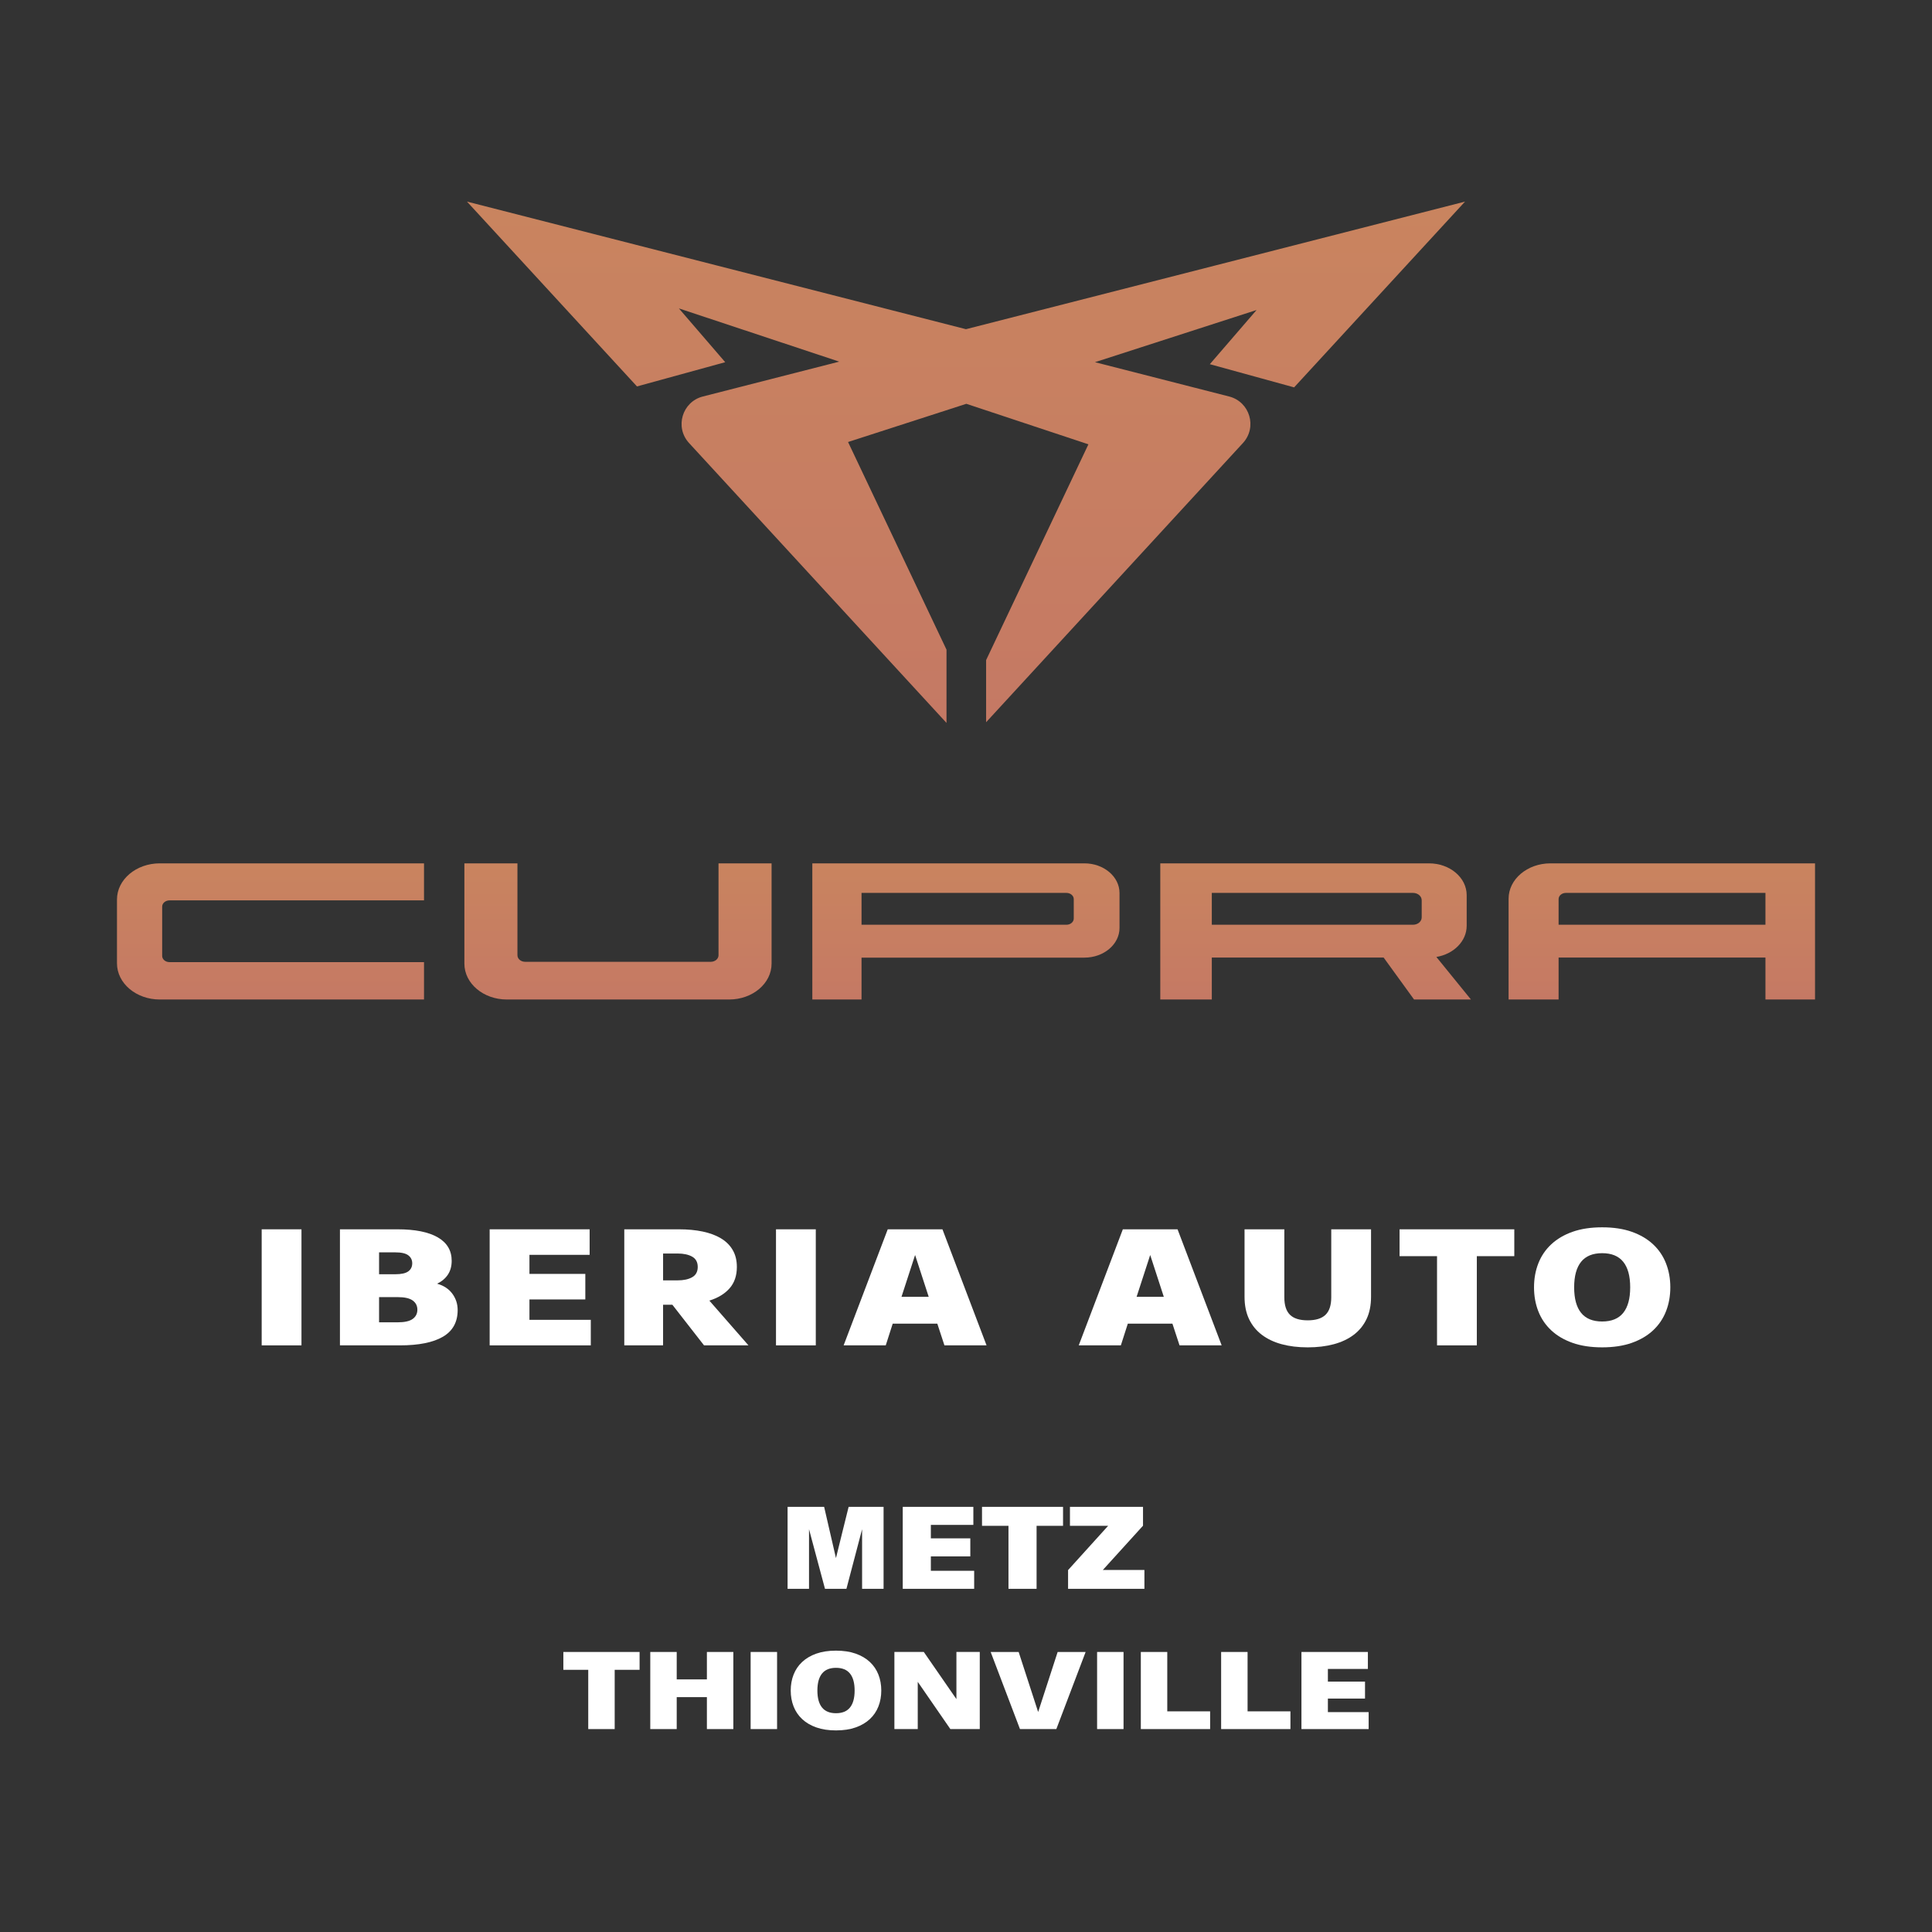 <svg xmlns="http://www.w3.org/2000/svg" xmlns:xlink="http://www.w3.org/1999/xlink" id="Calque_1" x="0px" y="0px" viewBox="0 0 512 512" style="enable-background:new 0 0 512 512;" xml:space="preserve"><rect x="0" y="0" width="512" height="512" fill="#333333" stroke="none"/><g></g><g>	<g>		<g>			<defs>				<path id="SVGID_1_" d="M255.993,87.239c-32.762-8.344-98.7-25.27-132.238-33.813l45.052,48.981l23.384-6.423l-12.276-14.252     c9.293,3.081,33.558,11.125,42.492,14.106c-9.799,2.497-23.97,6.128-36.145,9.24c-5.493,1.404-7.492,8.16-3.653,12.333     c19.076,20.74,68.225,74.171,68.225,74.171v-19.413l-26.09-55.032l31.345-10.125l32.353,10.736l-27.111,57.182v16.469     c0,0,49.013-53.275,68.06-73.991c3.838-4.174,1.837-10.928-3.656-12.332c-11.981-3.06-25.82-6.593-35.554-9.092     c8.845-2.845,33.59-10.853,42.824-13.828L320.62,96.513l22.334,6.146l45.293-49.233C354.56,62.021,289.06,78.823,255.993,87.239     "></path>			</defs>			<clipPath id="SVGID_00000149368820045368627150000017519930217865561748_">				<use xlink:href="#SVGID_1_" style="overflow:visible;"></use>			</clipPath>							<linearGradient id="SVGID_00000096028337186789796780000004946517229793414066_" gradientUnits="userSpaceOnUse" x1="-4.026" y1="-0.549" x2="-2.699" y2="-0.549" gradientTransform="matrix(0 -104.11 -104.11 0 198.867 -227.587)">				<stop offset="0" style="stop-color:#C57964"></stop>				<stop offset="1" style="stop-color:#C9845F"></stop>			</linearGradient>							<rect x="123.754" y="53.426" style="clip-path:url(#SVGID_00000149368820045368627150000017519930217865561748_);fill:url(#SVGID_00000096028337186789796780000004946517229793414066_);" width="264.493" height="138.157"></rect>		</g>		<g>			<defs>				<path id="SVGID_00000166649930232536134650000004976455080876026526_" d="M413.044,238.269c0-0.904,0.865-1.64,1.936-1.64h52.88     v8.44h-54.816V238.269z M410.892,228.796c-6.127,0-11.099,4.196-11.099,9.376v26.705h13.252v-11.111h54.816v11.111H481v-36.081     H410.892z"></path>			</defs>			<clipPath id="SVGID_00000037662395799161580750000003480987334892318122_">				<use xlink:href="#SVGID_00000166649930232536134650000004976455080876026526_" style="overflow:visible;"></use>			</clipPath>							<linearGradient id="SVGID_00000003107165644670803590000005304606716440938632_" gradientUnits="userSpaceOnUse" x1="-16.082" y1="-3.773" x2="-14.755" y2="-3.773" gradientTransform="matrix(0 -27.188 -27.188 0 337.819 -172.357)">				<stop offset="0" style="stop-color:#C57964"></stop>				<stop offset="1" style="stop-color:#C9845F"></stop>			</linearGradient>							<rect x="399.792" y="228.796" style="clip-path:url(#SVGID_00000037662395799161580750000003480987334892318122_);fill:url(#SVGID_00000003107165644670803590000005304606716440938632_);" width="81.208" height="36.081"></rect>		</g>		<g>			<defs>				<path id="SVGID_00000057130785501882209790000015559886783356045500_" d="M321.14,236.629h53.319     c1.274,0,2.306,0.873,2.306,1.951v4.54c0,1.076-1.032,1.949-2.306,1.949H321.14V236.629z M307.487,228.796v36.081h13.653     v-11.111h45.541l8.056,11.111h15.075l-9.158-11.273c4.582-0.762,8.033-4.17,8.033-8.267v-8.111c0-4.655-4.464-8.429-9.974-8.429     H307.487z"></path>			</defs>			<clipPath id="SVGID_00000089536204106013888050000010884209748473010599_">				<use xlink:href="#SVGID_00000057130785501882209790000015559886783356045500_" style="overflow:visible;"></use>			</clipPath>							<linearGradient id="SVGID_00000101075006321235451450000016084294917198903989_" gradientUnits="userSpaceOnUse" x1="-16.082" y1="-2.941" x2="-14.755" y2="-2.941" gradientTransform="matrix(0 -27.188 -27.188 0 268.683 -172.357)">				<stop offset="0" style="stop-color:#C57964"></stop>				<stop offset="1" style="stop-color:#C9845F"></stop>			</linearGradient>							<rect x="307.487" y="228.796" style="clip-path:url(#SVGID_00000089536204106013888050000010884209748473010599_);fill:url(#SVGID_00000101075006321235451450000016084294917198903989_);" width="82.326" height="36.081"></rect>		</g>		<g>			<defs>				<path id="SVGID_00000053507216087350362470000014156419159126319031_" d="M228.314,236.629h54.296     c1.076,0,1.948,0.737,1.948,1.647v5.148c0,0.909-0.872,1.646-1.948,1.646h-54.296V236.629z M215.274,228.796v36.081h13.041     v-11.095h59.069c5.132,0,9.3-3.522,9.3-7.865v-9.26c0-4.337-4.168-7.86-9.3-7.86H215.274z"></path>			</defs>			<clipPath id="SVGID_00000152979656938522836030000018090472877663883163_">				<use xlink:href="#SVGID_00000053507216087350362470000014156419159126319031_" style="overflow:visible;"></use>			</clipPath>							<linearGradient id="SVGID_00000029740733192925428530000015592454832411525790_" gradientUnits="userSpaceOnUse" x1="-16.082" y1="-2.101" x2="-14.755" y2="-2.101" gradientTransform="matrix(0 -27.188 -27.188 0 198.85 -172.357)">				<stop offset="0" style="stop-color:#C57964"></stop>				<stop offset="1" style="stop-color:#C9845F"></stop>			</linearGradient>							<rect x="215.274" y="228.796" style="clip-path:url(#SVGID_00000152979656938522836030000018090472877663883163_);fill:url(#SVGID_00000029740733192925428530000015592454832411525790_);" width="81.41" height="36.081"></rect>		</g>		<g>			<defs>				<path id="SVGID_00000039128307037726248210000011727197187708449965_" d="M190.415,228.796v24.358     c0,0.957-0.921,1.736-2.053,1.736H139.18c-1.139,0-2.053-0.779-2.053-1.736v-24.358h-14.061v26.579     c0,5.247,5.033,9.502,11.241,9.502h58.929c6.208,0,11.241-4.255,11.241-9.502v-26.579H190.415z"></path>			</defs>			<clipPath id="SVGID_00000075860606801688138680000005041080582648587438_">				<use xlink:href="#SVGID_00000039128307037726248210000011727197187708449965_" style="overflow:visible;"></use>			</clipPath>							<linearGradient id="SVGID_00000132811010699843928650000016353975571505158813_" gradientUnits="userSpaceOnUse" x1="-16.082" y1="-1.265" x2="-14.755" y2="-1.265" gradientTransform="matrix(0 -27.188 -27.188 0 129.367 -172.357)">				<stop offset="0" style="stop-color:#C57964"></stop>				<stop offset="1" style="stop-color:#C9845F"></stop>			</linearGradient>							<rect x="123.065" y="228.796" style="clip-path:url(#SVGID_00000075860606801688138680000005041080582648587438_);fill:url(#SVGID_00000132811010699843928650000016353975571505158813_);" width="81.411" height="36.081"></rect>		</g>		<g>			<defs>				<path id="SVGID_00000096020299854384585890000010934463233574107290_" d="M42.348,228.796c-6.265,0-11.348,4.292-11.348,9.591     v16.9c0,5.295,5.083,9.591,11.348,9.591h70.02v-9.904H44.925c-1.075,0-1.947-0.736-1.947-1.646v-13.071     c0-0.909,0.872-1.646,1.947-1.646h67.443v-9.815H42.348z"></path>			</defs>			<clipPath id="SVGID_00000130646838367777159650000000832486988926998181_">				<use xlink:href="#SVGID_00000096020299854384585890000010934463233574107290_" style="overflow:visible;"></use>			</clipPath>							<linearGradient id="SVGID_00000131358858503785226600000006863834342131980416_" gradientUnits="userSpaceOnUse" x1="-16.082" y1="-0.431" x2="-14.755" y2="-0.431" gradientTransform="matrix(0 -27.188 -27.188 0 59.974 -172.357)">				<stop offset="0" style="stop-color:#C57964"></stop>				<stop offset="1" style="stop-color:#C9845F"></stop>			</linearGradient>							<rect x="31" y="228.796" style="clip-path:url(#SVGID_00000130646838367777159650000000832486988926998181_);fill:url(#SVGID_00000131358858503785226600000006863834342131980416_);" width="81.368" height="36.081"></rect>		</g>		<g>			<rect x="69.349" y="325.78" style="fill:#FFFFFF;" width="10.545" height="30.757"></rect>			<path style="fill:#FFFFFF;" d="M115.836,340.19c1.758,0.499,3.104,1.384,4.042,2.659c0.937,1.274,1.407,2.716,1.407,4.327    c0,3.193-1.304,5.551-3.911,7.074c-2.608,1.522-6.4,2.285-11.381,2.285H90.089V325.78h15.29c4.627,0,8.172,0.71,10.634,2.13    c2.46,1.423,3.69,3.493,3.69,6.217c0,1.436-0.337,2.659-1.011,3.669C118.017,338.806,117.066,339.605,115.836,340.19     M100.458,331.886v5.801h4.305c1.611,0,2.762-0.256,3.449-0.77c0.689-0.511,1.034-1.222,1.034-2.13    c0-0.878-0.345-1.582-1.034-2.109c-0.687-0.527-1.838-0.792-3.449-0.792H100.458z M105.379,350.428    c1.846,0,3.178-0.3,3.998-0.901c0.819-0.6,1.23-1.412,1.23-2.439c0-1.024-0.411-1.837-1.23-2.438c-0.82-0.6-2.152-0.9-3.998-0.9    h-4.921v6.678H105.379z"></path>			<polygon style="fill:#FFFFFF;" points="129.764,325.78 156.259,325.78 156.259,332.546 140.309,332.546 140.309,337.598     155.116,337.598 155.116,344.365 140.309,344.365 140.309,349.77 156.567,349.77 156.567,356.536 129.764,356.536    "></polygon>			<path style="fill:#FFFFFF;" d="M195.277,335.753c0,2.314-0.644,4.204-1.934,5.668c-1.289,1.465-3.075,2.548-5.36,3.253    l10.37,11.862h-11.776l-8.391-10.765h-2.462v10.765h-10.281v-30.757h14.499c2.313,0,4.408,0.198,6.284,0.593    c1.874,0.395,3.485,0.997,4.833,1.801c1.347,0.807,2.387,1.839,3.119,3.099C194.91,332.531,195.277,334.025,195.277,335.753     M184.907,335.753c0-1.259-0.491-2.168-1.472-2.724c-0.982-0.556-2.279-0.835-3.888-0.835h-3.823v7.118h3.823    c1.61,0,2.906-0.277,3.888-0.835C184.416,337.921,184.907,337.012,184.907,335.753"></path>			<rect x="205.647" y="325.78" style="fill:#FFFFFF;" width="10.545" height="30.757"></rect>			<path style="fill:#FFFFFF;" d="M236.578,350.779l-1.845,5.757h-11.162l11.689-30.757h14.499l11.689,30.757h-11.162l-1.888-5.757    H236.578z M242.51,332.59l-3.603,11.073h7.206L242.51,332.59z"></path>			<path style="fill:#FFFFFF;" d="M298.883,350.779l-1.845,5.757h-11.162l11.689-30.757h14.499l11.689,30.757h-11.162l-1.888-5.757    H298.883z M304.815,332.59l-3.603,11.073h7.206L304.815,332.59z"></path>			<path style="fill:#FFFFFF;" d="M346.557,357.064c-2.549,0-4.849-0.279-6.898-0.835c-2.052-0.556-3.809-1.392-5.274-2.505    c-1.465-1.112-2.592-2.504-3.384-4.174c-0.79-1.669-1.185-3.631-1.185-5.888V325.78h10.545v18.015    c0,2.109,0.498,3.653,1.494,4.635c0.995,0.981,2.562,1.472,4.702,1.472c2.137,0,3.713-0.491,4.723-1.472    c1.01-0.982,1.515-2.527,1.515-4.635V325.78h10.545v17.882c0,2.257-0.394,4.219-1.185,5.888    c-0.791,1.669-1.919,3.061-3.384,4.174c-1.464,1.113-3.229,1.949-5.294,2.505C351.411,356.785,349.105,357.064,346.557,357.064"></path>			<polygon style="fill:#FFFFFF;" points="380.829,332.897 370.899,332.897 370.899,325.78 401.304,325.78 401.304,332.897     391.374,332.897 391.374,356.535 380.829,356.535    "></polygon>			<path style="fill:#FFFFFF;" d="M442.651,341.157c0,2.285-0.381,4.402-1.144,6.35c-0.762,1.948-1.903,3.632-3.426,5.053    c-1.523,1.42-3.405,2.525-5.647,3.316c-2.24,0.791-4.856,1.186-7.843,1.186c-2.988,0-5.601-0.395-7.843-1.186    c-2.24-0.791-4.123-1.896-5.647-3.316c-1.522-1.421-2.666-3.105-3.428-5.053s-1.141-4.065-1.141-6.35    c0-2.285,0.38-4.4,1.141-6.349c0.762-1.948,1.906-3.632,3.428-5.053c1.523-1.42,3.406-2.527,5.647-3.318    c2.241-0.791,4.854-1.185,7.843-1.185c2.987,0,5.603,0.394,7.843,1.185c2.241,0.791,4.123,1.898,5.647,3.318    c1.523,1.421,2.665,3.105,3.426,5.053C442.271,336.757,442.651,338.872,442.651,341.157 M432.018,341.157    c0-2.987-0.616-5.243-1.846-6.767c-1.229-1.522-3.091-2.284-5.58-2.284c-2.491,0-4.35,0.762-5.58,2.284    c-1.23,1.523-1.845,3.779-1.845,6.767c0,2.988,0.614,5.244,1.845,6.768c1.23,1.522,3.089,2.284,5.58,2.284    c2.49,0,4.351-0.762,5.58-2.284C431.402,346.402,432.018,344.146,432.018,341.157"></path>			<polygon style="fill:#FFFFFF;" points="239.237,399.332 257.949,399.332 257.949,404.112 246.685,404.112 246.685,407.679     257.142,407.679 257.142,412.459 246.685,412.459 246.685,416.275 258.165,416.275 258.165,421.053 239.237,421.053    "></polygon>			<polygon style="fill:#FFFFFF;" points="267.258,404.359 260.244,404.359 260.244,399.332 281.717,399.332 281.717,404.359     274.705,404.359 274.705,421.053 267.258,421.053    "></polygon>			<polygon style="fill:#FFFFFF;" points="293.664,404.359 283.548,404.359 283.548,399.332 302.91,399.332 302.91,404.328     292.267,416.057 303.282,416.057 303.282,421.053 283.051,421.053 283.051,416.089    "></polygon>			<polygon style="fill:#FFFFFF;" points="234.157,399.332 234.157,421.056 228.464,421.056 228.464,405.264 224.311,421.056     218.631,421.056 214.398,405.264 214.398,421.056 208.718,421.056 208.718,399.332 218.405,399.332 219.772,405.264     221.537,412.908 223.421,405.264 224.895,399.332    "></polygon>			<polygon style="fill:#FFFFFF;" points="155.892,442.518 149.294,442.518 149.294,437.788 169.497,437.788 169.497,442.518     162.899,442.518 162.899,458.225 155.892,458.225    "></polygon>			<polygon style="fill:#FFFFFF;" points="172.329,437.788 179.336,437.788 179.336,445.058 187.335,445.058 187.335,437.788     194.341,437.788 194.341,458.224 187.335,458.224 187.335,449.759 179.336,449.759 179.336,458.224 172.329,458.224    "></polygon>			<rect x="198.926" y="437.787" style="fill:#FFFFFF;" width="7.007" height="20.436"></rect>			<path style="fill:#FFFFFF;" d="M233.549,448.006c0,1.519-0.252,2.925-0.759,4.219c-0.507,1.294-1.265,2.414-2.277,3.357    c-1.013,0.945-2.263,1.68-3.752,2.204c-1.489,0.527-3.226,0.788-5.211,0.788s-3.721-0.261-5.211-0.788    c-1.489-0.524-2.739-1.259-3.752-2.204c-1.011-0.944-1.772-2.064-2.277-3.357c-0.506-1.294-0.759-2.699-0.759-4.219    c0-1.518,0.253-2.923,0.759-4.219c0.506-1.294,1.266-2.413,2.277-3.357c1.013-0.944,2.263-1.679,3.752-2.204    c1.49-0.526,3.226-0.788,5.211-0.788s3.722,0.263,5.211,0.788c1.489,0.526,2.739,1.261,3.752,2.204    c1.013,0.945,1.77,2.064,2.277,3.357C233.297,445.083,233.549,446.488,233.549,448.006 M226.484,448.006    c0-1.985-0.409-3.483-1.226-4.496c-0.817-1.011-2.054-1.518-3.708-1.518c-1.655,0-2.89,0.507-3.708,1.518    c-0.817,1.013-1.226,2.511-1.226,4.496s0.409,3.485,1.226,4.497c0.817,1.011,2.053,1.517,3.708,1.517    c1.654,0,2.89-0.506,3.708-1.517C226.076,451.491,226.484,449.991,226.484,448.006"></path>			<polygon style="fill:#FFFFFF;" points="243.212,445.699 243.212,458.224 237.023,458.224 237.023,437.787 244.818,437.787     253.461,450.283 253.461,437.787 259.65,437.787 259.65,458.224 251.855,458.224    "></polygon>			<polygon style="fill:#FFFFFF;" points="270.305,458.225 262.538,437.788 269.954,437.788 275.122,453.699 280.289,437.788     287.704,437.788 279.94,458.225    "></polygon>			<rect x="290.742" y="437.787" style="fill:#FFFFFF;" width="7.007" height="20.436"></rect>			<polygon style="fill:#FFFFFF;" points="302.332,437.788 309.339,437.788 309.339,453.524 320.695,453.524 320.695,458.224     302.332,458.224    "></polygon>			<polygon style="fill:#FFFFFF;" points="323.614,437.788 330.62,437.788 330.62,453.524 341.977,453.524 341.977,458.224     323.614,458.224    "></polygon>			<polygon style="fill:#FFFFFF;" points="344.897,437.788 362.503,437.788 362.503,442.285 351.904,442.285 351.904,445.641     361.742,445.641 361.742,450.138 351.904,450.138 351.904,453.729 362.706,453.729 362.706,458.224 344.897,458.224    "></polygon>		</g>	</g></g><g></g><g></g><g></g><g></g><g></g><g></g><g></g><g></g><g></g><g></g><g></g><g></g><g></g><g></g><g></g></svg>